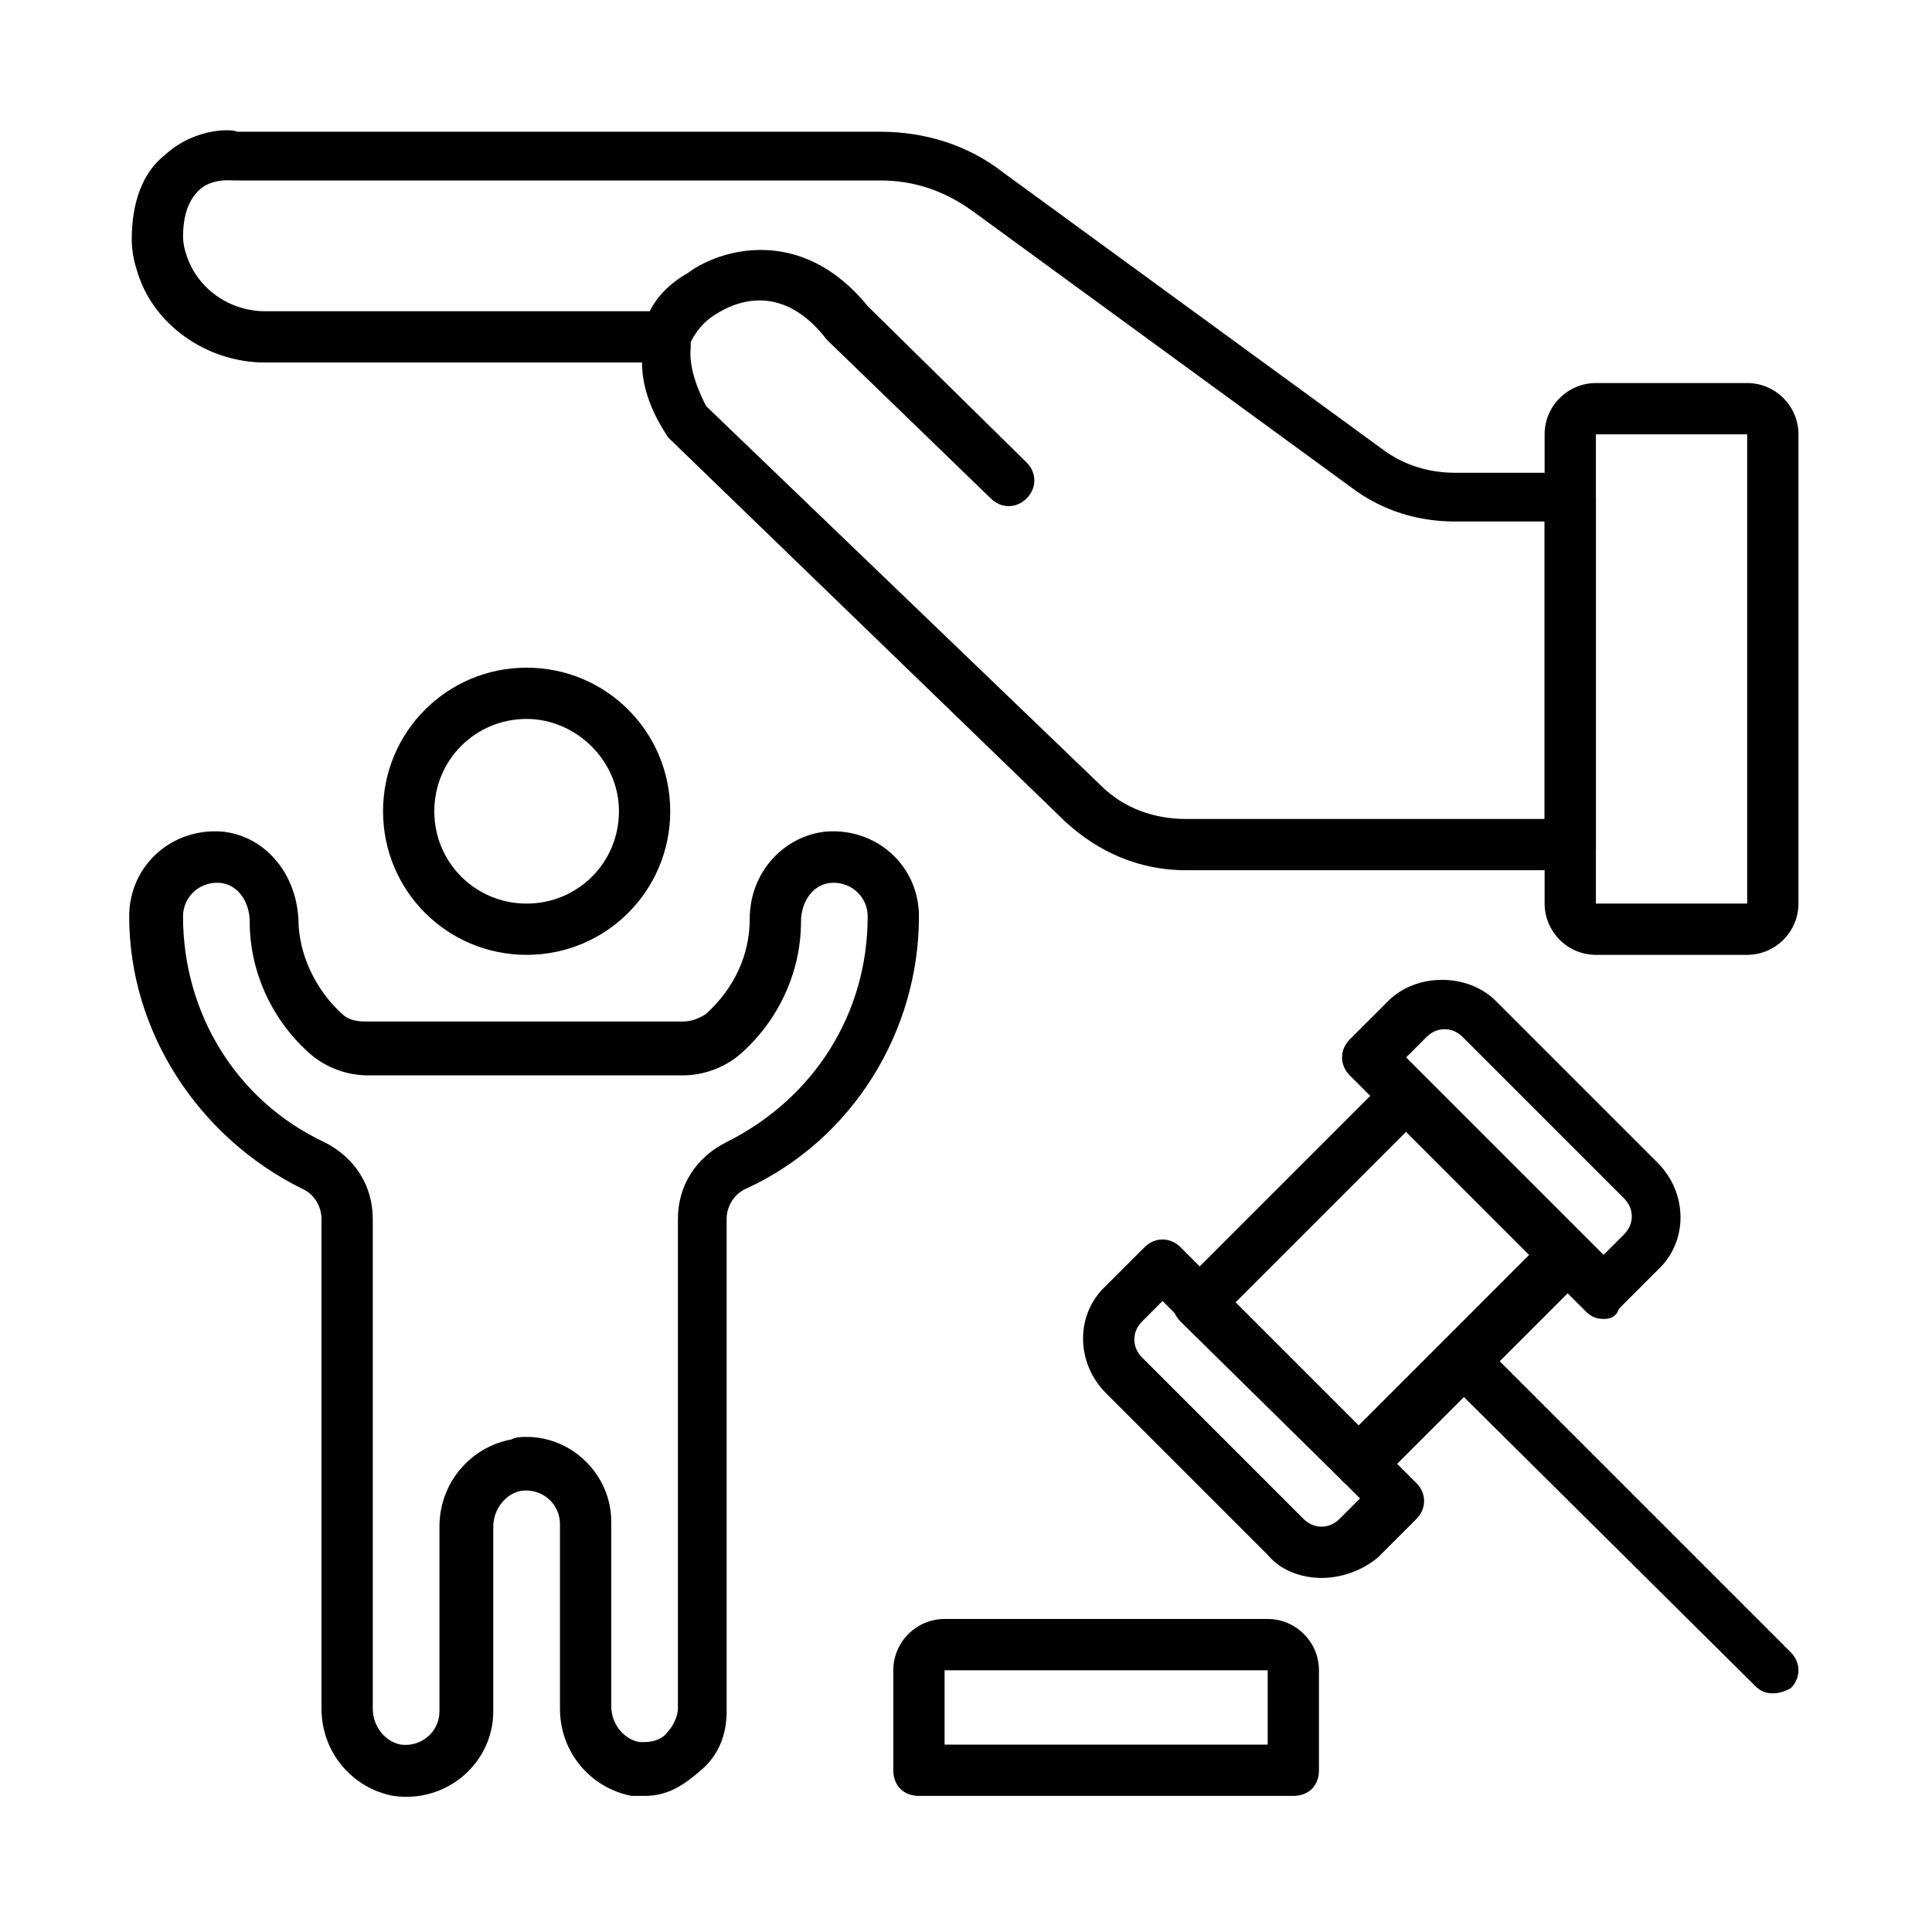 <svg xmlns="http://www.w3.org/2000/svg" xmlns:xlink="http://www.w3.org/1999/xlink" width="500" zoomAndPan="magnify" viewBox="0 0 375 375" height="500" preserveAspectRatio="xMidYMid meet" version="1.0"><path fill="#010101" d="M 304.785 168.91 L 230.129 168.91 C 221.168 168.91 213.207 165.426 206.738 159.453 L 130.09 85.297 C 130.09 85.297 129.594 84.797 129.594 84.797 C 129.094 83.805 124.613 77.832 124.613 70.363 L 51.453 70.363 C 40.004 70.363 29.555 62.898 26.566 52.449 C 25.57 49.461 25.57 46.973 25.57 46.477 C 25.57 39.508 27.562 33.535 32.043 30.051 C 38.016 24.574 45.48 25.074 45.977 25.57 L 170.902 25.57 C 179.363 25.57 187.824 28.059 194.793 33.535 L 268.453 87.285 C 272.434 90.273 277.41 91.766 282.387 91.766 L 304.785 91.766 C 307.77 91.766 309.762 93.758 309.762 96.742 L 309.762 164.93 C 309.762 166.918 307.273 168.91 304.785 168.91 Z M 137.059 78.824 L 213.703 152.488 C 218.184 156.965 224.156 158.957 230.129 158.957 L 299.809 158.957 L 299.809 101.223 L 282.387 101.223 C 275.418 101.223 268.453 99.23 262.48 94.754 L 188.82 41 C 183.344 37.02 177.371 35.027 170.902 35.027 L 45.48 35.027 C 44.98 35.027 41 34.531 38.512 37.02 C 36.52 39.008 35.527 41.996 35.527 45.977 C 35.527 45.977 35.527 47.469 36.023 48.965 C 38.016 55.93 44.484 60.41 51.453 60.41 L 126.109 60.41 C 127.602 57.426 130.09 54.938 133.574 52.945 C 139.547 48.465 155.473 43.488 168.414 59.414 L 199.27 89.773 C 201.262 91.766 201.262 94.754 199.27 96.742 C 197.281 98.734 194.293 98.734 192.305 96.742 L 160.949 66.383 C 160.949 66.383 160.449 65.887 160.449 65.887 C 150.496 52.945 140.043 60.41 139.047 60.91 C 136.559 62.402 135.066 64.391 134.07 66.383 C 134.07 66.383 134.07 66.883 134.07 66.883 C 134.07 66.883 134.07 67.379 134.07 67.379 C 133.574 71.859 136.062 76.836 137.059 78.824 Z M 137.059 78.824 " fill-opacity="1" fill-rule="nonzero"/><path fill="#010101" d="M 339.125 185.336 L 309.762 185.336 C 304.285 185.336 299.809 180.855 299.809 175.383 L 299.809 84.301 C 299.809 78.824 304.285 74.348 309.762 74.348 L 339.125 74.348 C 344.602 74.348 349.082 78.824 349.082 84.301 L 349.082 175.383 C 349.082 180.855 344.602 185.336 339.125 185.336 Z M 309.762 84.301 L 309.762 175.383 L 339.125 175.383 L 339.125 84.301 Z M 309.762 84.301 " fill-opacity="1" fill-rule="nonzero"/><path fill="#010101" d="M 125.113 348.582 C 124.117 348.582 123.121 348.582 122.625 348.582 C 114.66 347.09 108.688 340.121 108.688 331.66 L 108.688 295.824 C 108.688 291.844 105.203 288.859 101.223 289.355 C 98.238 289.852 95.746 292.84 95.746 296.324 L 95.746 332.16 C 95.746 342.113 86.789 350.074 76.336 348.582 C 68.375 347.09 62.402 340.121 62.402 331.66 L 62.402 236.598 C 62.402 234.109 60.91 231.621 58.422 230.625 C 38.512 220.672 25.074 200.266 25.074 177.871 C 25.074 167.914 33.535 160.449 43.488 161.445 C 51.453 162.441 57.426 169.41 57.922 178.367 C 57.922 185.336 61.406 192.305 66.383 196.781 C 67.379 197.777 68.871 198.273 70.863 198.273 L 132.578 198.273 C 134.07 198.273 135.562 197.777 137.059 196.781 C 142.531 191.805 145.52 185.336 145.52 178.367 C 145.52 169.41 151.988 162.441 159.953 161.445 C 169.906 160.449 178.367 167.914 178.367 177.871 C 178.367 200.266 165.426 221.168 145.02 230.625 C 142.531 231.621 141.039 234.109 141.039 236.598 L 141.039 332.16 C 141.039 336.637 139.547 340.621 136.062 343.605 C 132.578 346.594 129.594 348.582 125.113 348.582 Z M 102.219 278.902 C 111.176 278.902 118.641 286.371 118.641 295.328 L 118.641 331.164 C 118.641 334.648 121.133 337.633 124.117 338.133 C 124.613 338.133 125.113 338.133 125.113 338.133 C 126.605 338.133 128.598 337.633 129.594 336.141 C 130.586 335.145 131.582 333.152 131.582 331.66 L 131.582 236.598 C 131.582 230.129 135.066 224.652 141.039 221.668 C 157.961 213.207 168.414 196.781 168.414 177.871 C 168.414 173.887 164.93 170.902 160.949 171.398 C 157.465 171.898 155.473 175.383 155.473 178.863 C 155.473 188.82 150.992 198.273 143.527 204.746 C 140.543 207.234 136.559 208.727 132.578 208.727 L 71.359 208.727 C 67.379 208.727 63.398 207.234 60.41 204.746 C 52.945 198.273 48.465 188.82 48.465 178.863 C 48.465 175.383 46.477 171.898 42.992 171.398 C 39.008 170.902 35.527 173.887 35.527 177.871 C 35.527 196.781 45.977 213.703 62.898 221.668 C 68.871 224.652 72.355 230.129 72.355 236.598 L 72.355 331.66 C 72.355 335.145 74.844 338.129 77.832 338.629 C 81.812 339.125 85.297 336.141 85.297 332.16 L 85.297 296.324 C 85.297 287.863 91.27 280.895 99.23 279.402 C 100.227 278.902 101.223 278.902 102.219 278.902 Z M 102.219 278.902 " fill-opacity="1" fill-rule="nonzero"/><path fill="#010101" d="M 102.219 185.336 C 86.789 185.336 74.348 172.891 74.348 157.465 C 74.348 142.035 86.789 129.594 102.219 129.594 C 117.648 129.594 130.09 142.035 130.09 157.465 C 130.09 172.891 117.648 185.336 102.219 185.336 Z M 102.219 139.547 C 92.266 139.547 84.301 147.508 84.301 157.465 C 84.301 167.418 92.266 175.383 102.219 175.383 C 112.172 175.383 120.137 167.418 120.137 157.465 C 120.137 147.508 111.676 139.547 102.219 139.547 Z M 102.219 139.547 " fill-opacity="1" fill-rule="nonzero"/><path fill="#010101" d="M 263.973 288.859 C 262.48 288.859 261.484 288.359 260.488 287.363 L 229.133 256.508 C 227.141 254.516 227.141 251.531 229.133 249.539 L 269.449 209.227 C 271.438 207.234 274.426 207.234 276.414 209.227 L 307.77 240.582 C 309.762 242.57 309.762 245.559 307.77 247.547 L 267.457 287.863 C 266.461 288.359 264.969 288.859 263.973 288.859 Z M 239.586 253.023 L 263.477 276.914 L 296.82 243.566 L 272.93 219.676 Z M 239.586 253.023 " fill-opacity="1" fill-rule="nonzero"/><path fill="#010101" d="M 256.508 306.277 C 252.527 306.277 248.543 304.785 246.055 301.797 L 214.699 270.441 C 208.727 264.469 208.727 255.016 214.699 249.539 L 222.164 242.074 C 224.156 240.082 227.141 240.082 229.133 242.074 L 274.922 287.863 C 276.914 289.852 276.914 292.84 274.922 294.832 L 267.457 302.297 C 264.469 304.785 260.488 306.277 256.508 306.277 Z M 225.648 252.523 L 221.668 256.508 C 219.676 258.496 219.676 261.484 221.668 263.477 L 253.023 294.832 C 255.016 296.82 258 296.82 259.992 294.832 L 263.973 290.848 Z M 225.648 252.523 " fill-opacity="1" fill-rule="nonzero"/><path fill="#010101" d="M 311.254 256.008 C 309.762 256.008 308.766 255.512 307.77 254.516 L 261.98 208.727 C 259.992 206.738 259.992 203.75 261.98 201.758 L 269.449 194.293 C 274.922 188.82 284.875 188.82 290.352 194.293 L 321.707 225.648 C 327.68 231.621 327.68 241.078 321.707 246.555 L 314.242 254.02 C 313.742 255.512 312.746 256.008 311.254 256.008 Z M 272.93 205.242 L 311.254 243.566 L 315.238 239.586 C 317.227 237.594 317.227 234.609 315.238 232.617 L 283.883 201.262 C 281.891 199.27 278.902 199.27 276.914 201.262 Z M 272.93 205.242 " fill-opacity="1" fill-rule="nonzero"/><path fill="#010101" d="M 344.102 328.676 C 342.609 328.676 341.613 328.176 340.621 327.18 L 280.398 267.457 C 278.406 265.465 278.406 262.48 280.398 260.488 C 282.387 258.496 285.375 258.496 287.363 260.488 L 347.586 320.711 C 349.578 322.703 349.578 325.688 347.586 327.68 C 346.594 328.176 345.598 328.676 344.102 328.676 Z M 344.102 328.676 " fill-opacity="1" fill-rule="nonzero"/><path fill="#010101" d="M 251.031 348.582 L 178.367 348.582 C 175.383 348.582 173.391 346.594 173.391 343.605 L 173.391 324.195 C 173.391 318.719 177.871 314.242 183.344 314.242 L 246.055 314.242 C 251.531 314.242 256.008 318.719 256.008 324.195 L 256.008 343.605 C 256.008 346.594 254.02 348.582 251.031 348.582 Z M 183.344 338.629 L 246.055 338.629 L 246.055 324.195 L 183.344 324.195 Z M 183.344 338.629 " fill-opacity="1" fill-rule="nonzero"/></svg>
